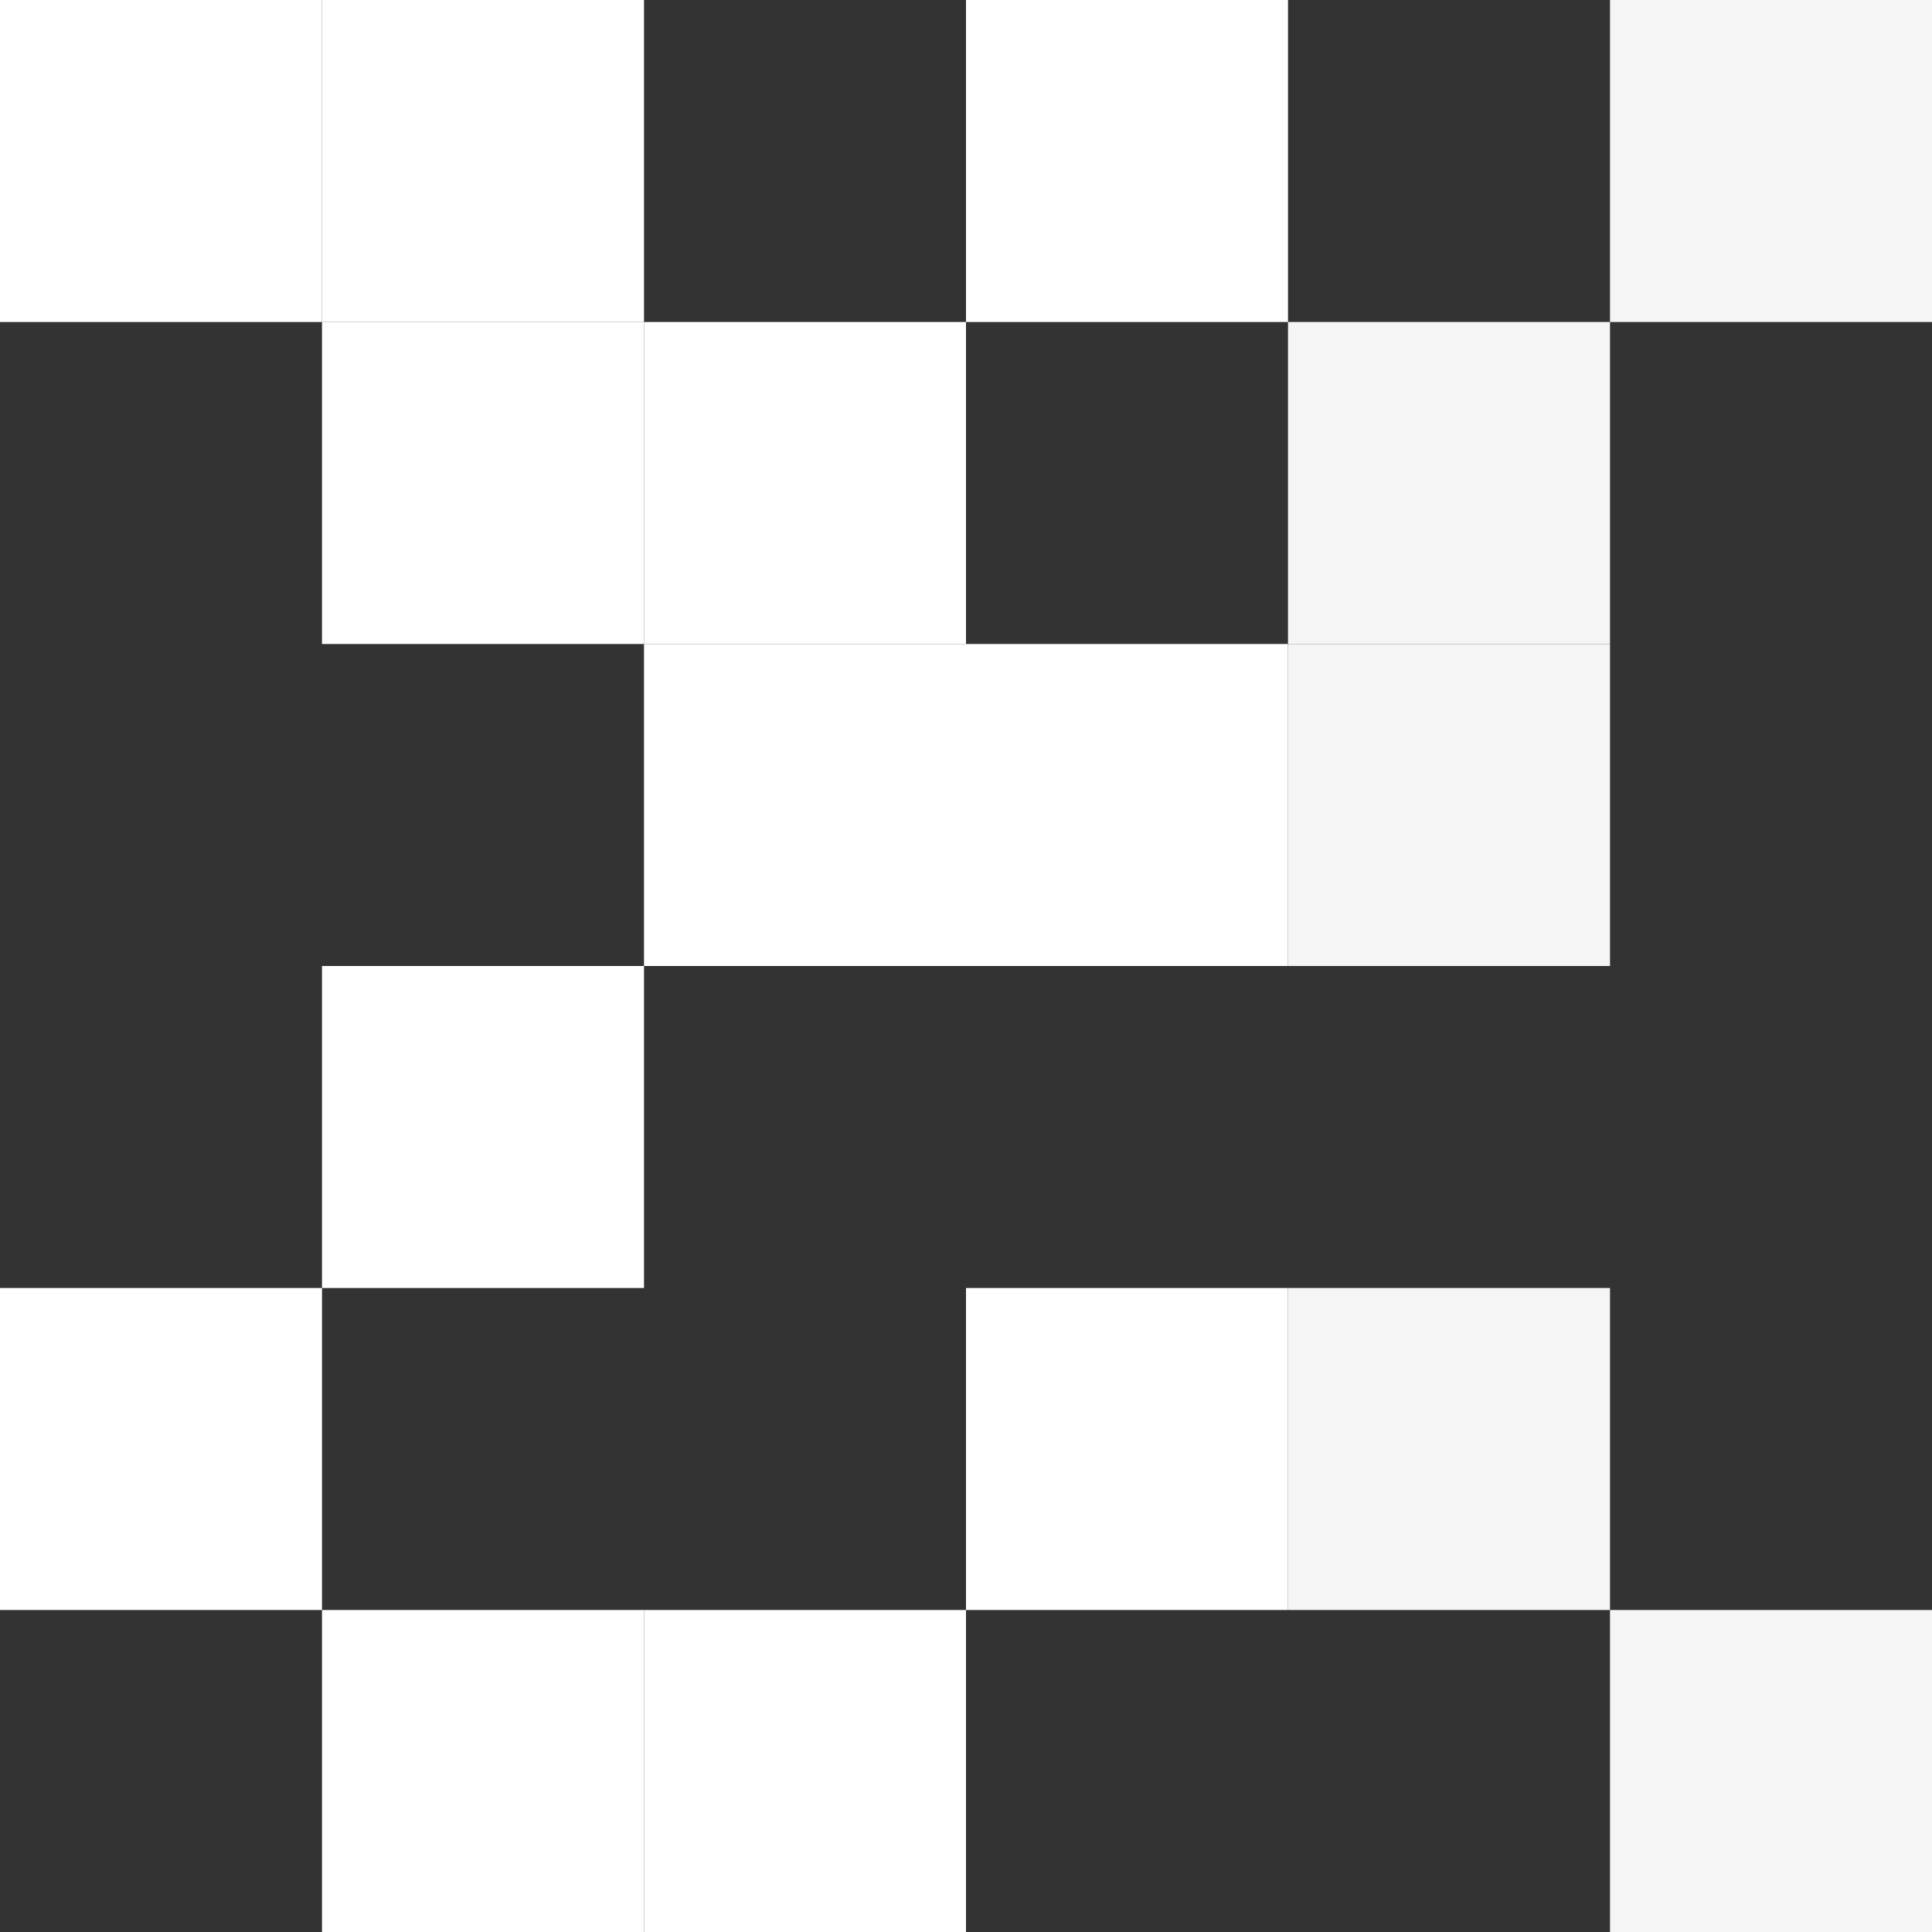 <?xml version="1.0" encoding="UTF-8"?> <svg xmlns="http://www.w3.org/2000/svg" width="360" height="360" viewBox="0 0 360 360" fill="none"><rect x="0" y="0" width="360" height="360" fill="#333333" stroke="none"/><rect x="120" y="180" width="60" height="60" transform="rotate(-90 120 180)" fill="white"></rect><rect y="300" width="60" height="60" transform="rotate(-90 0 300)" fill="white"></rect><rect x="60" y="360" width="60" height="60" transform="rotate(-90 60 360)" fill="white"></rect><rect x="120" y="360" width="60" height="60" transform="rotate(-90 120 360)" fill="white"></rect><rect x="180" y="300" width="60" height="60" transform="rotate(-90 180 300)" fill="white"></rect><rect y="60" width="60" height="60" transform="rotate(-90 0 60)" fill="white"></rect><rect x="60" y="240" width="60" height="60" transform="rotate(-90 60 240)" fill="white"></rect><rect x="180" y="180" width="60" height="60" transform="rotate(-90 180 180)" fill="white"></rect><rect x="120" y="120" width="60" height="60" transform="rotate(-90 120 120)" fill="white"></rect><rect x="60" y="60" width="60" height="60" transform="rotate(-90 60 60)" fill="white"></rect><rect x="60" y="120" width="60" height="60" transform="rotate(-90 60 120)" fill="white"></rect><rect x="180" y="60" width="60" height="60" transform="rotate(-90 180 60)" fill="white"></rect><rect x="240" y="120" width="60" height="60" transform="rotate(-90 240 120)" fill="#F5F5F5"></rect><rect x="240" y="180" width="60" height="60" transform="rotate(-90 240 180)" fill="#F5F5F5"></rect><rect x="300" y="60" width="60" height="60" transform="rotate(-90 300 60)" fill="#F5F5F5"></rect><rect x="240" y="300" width="60" height="60" transform="rotate(-90 240 300)" fill="#F5F5F5"></rect><rect x="300" y="360" width="60" height="60" transform="rotate(-90 300 360)" fill="#F5F5F5"></rect></svg> 